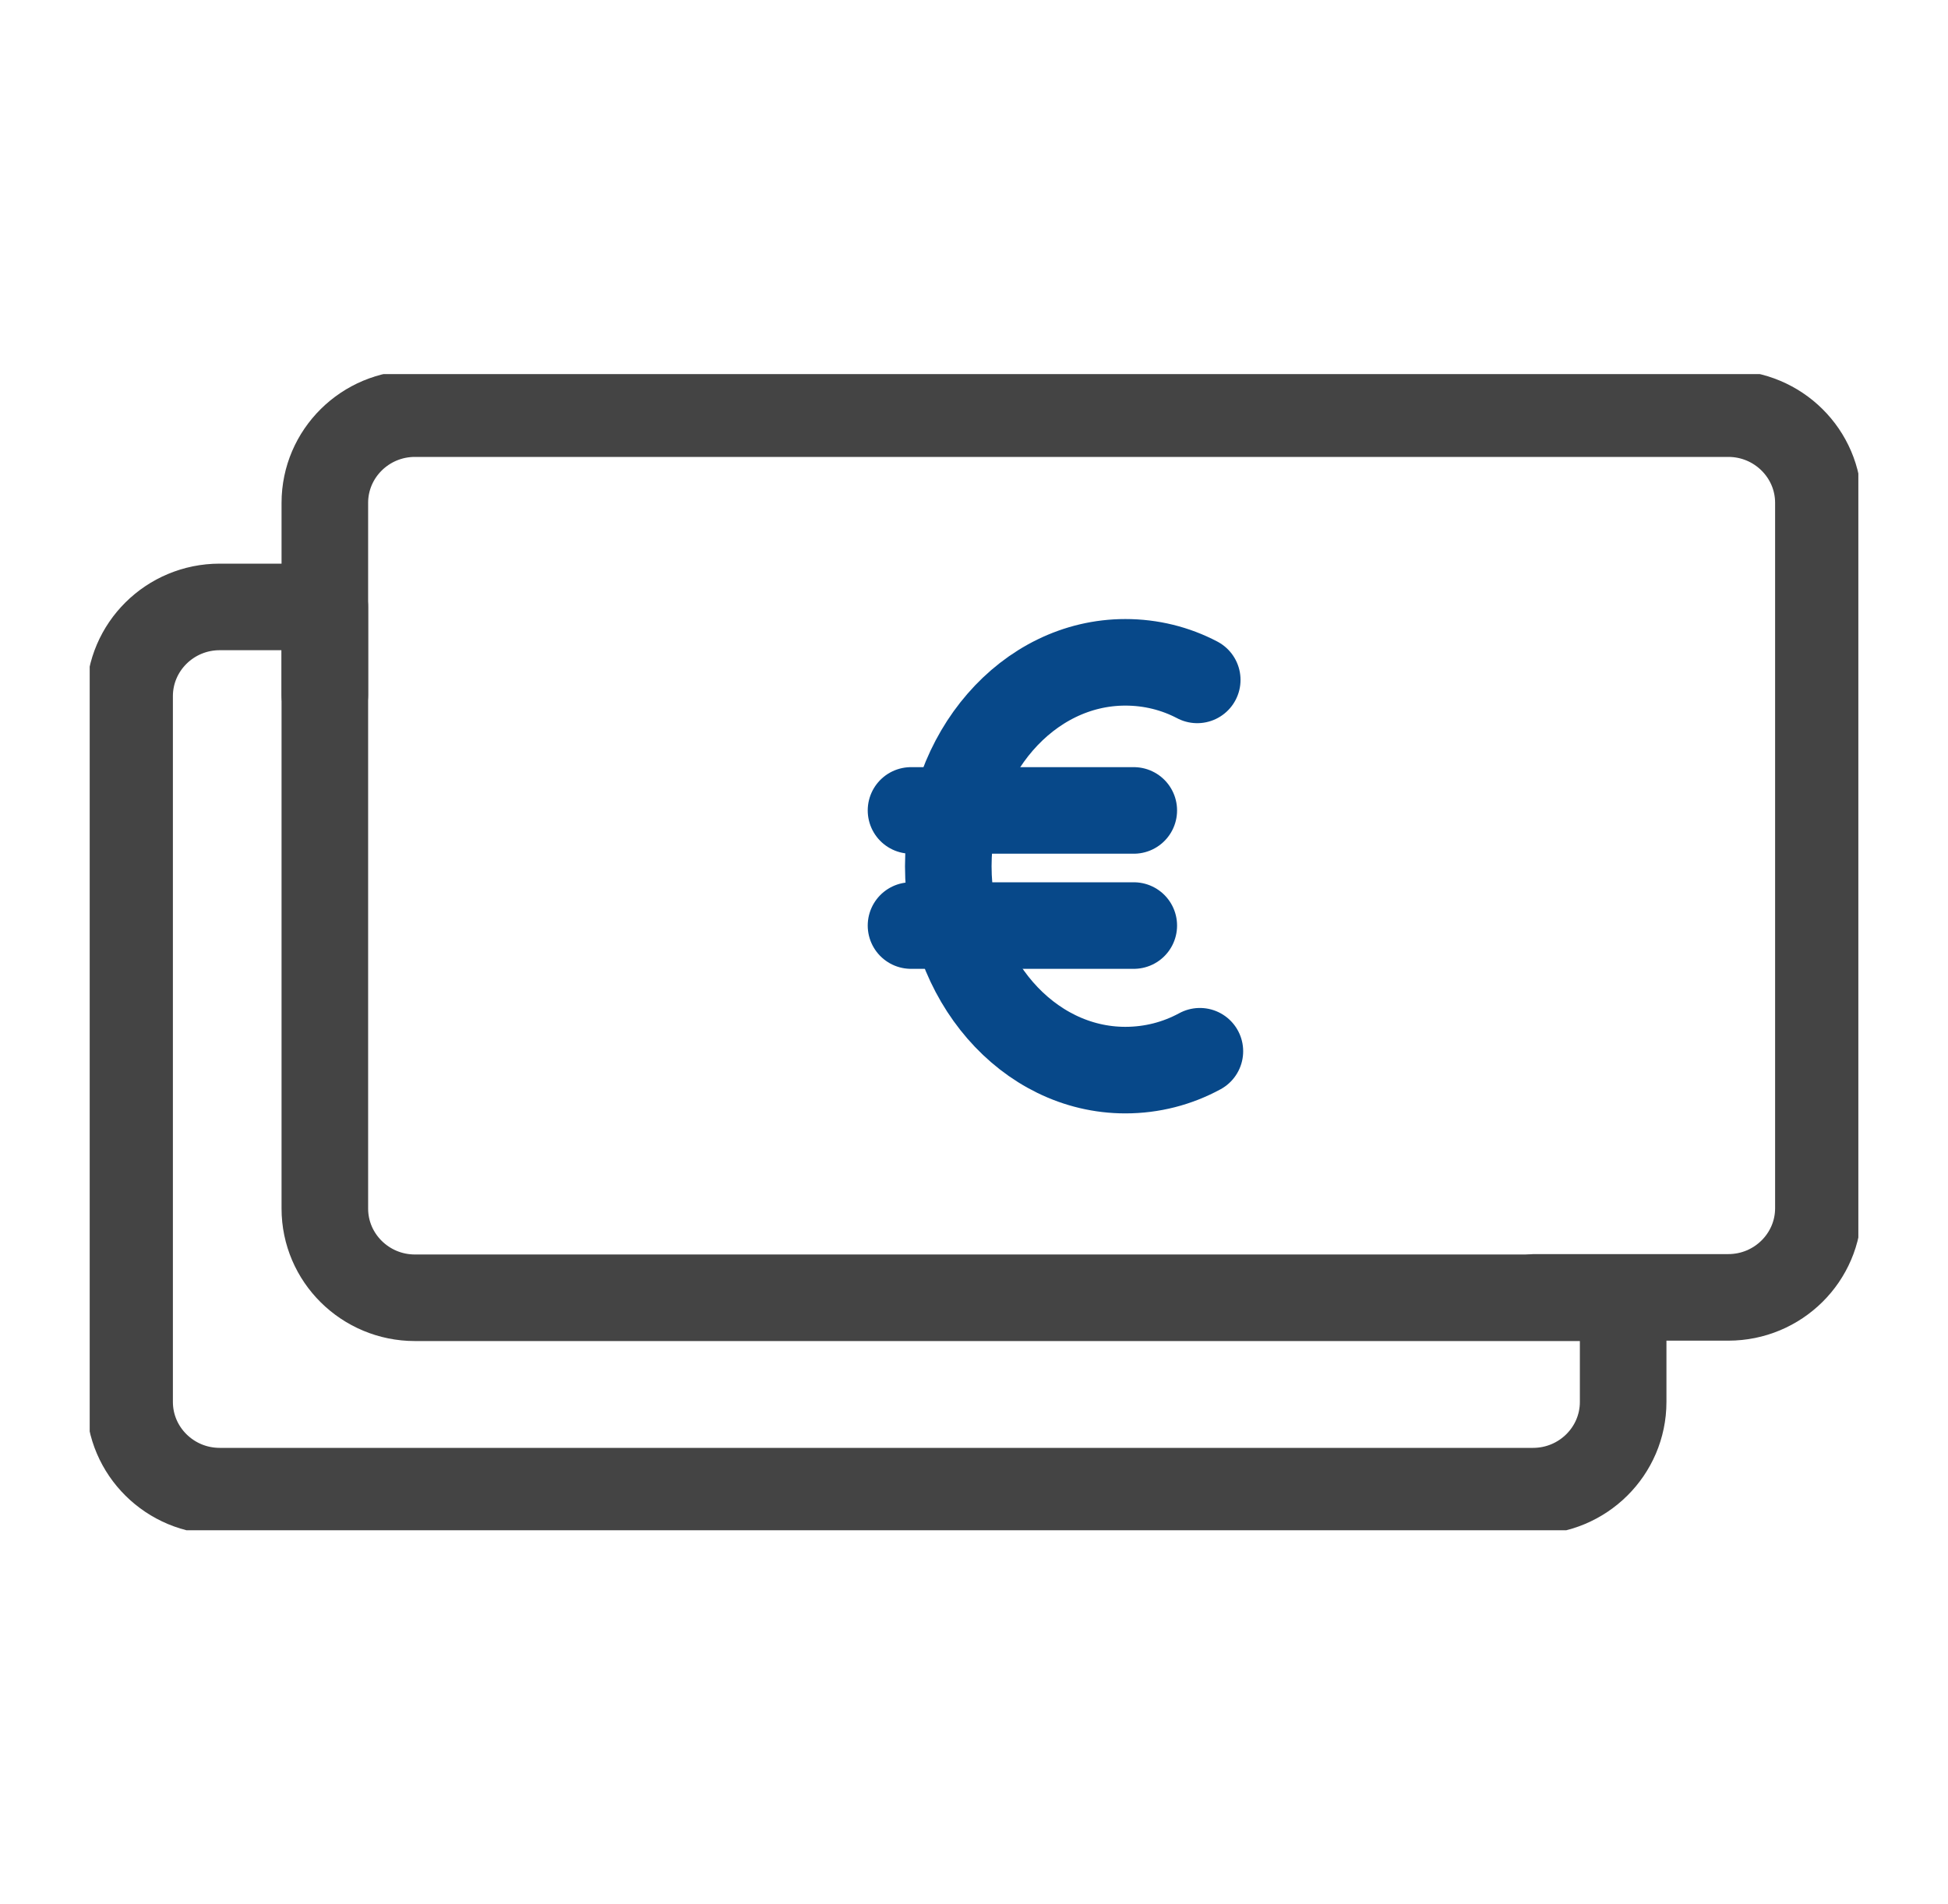 <svg width="45" height="44" viewBox="0 0 45 44" fill="none" xmlns="http://www.w3.org/2000/svg">
<g clip-path="url(#clip0_2430_643)">
<path d="M35.446 29.976H39.925C41.073 29.976 42.006 29.052 42.006 27.915V11.618C42.006 10.481 41.073 9.557 39.925 9.557H9.585C8.437 9.557 7.504 10.481 7.504 11.618V16.055" stroke="#444444" stroke-width="2" stroke-linecap="round" stroke-linejoin="round"/>
<path d="M7.504 27.924V14.023H5.075C3.927 14.023 2.994 14.947 2.994 16.085V32.391C2.994 33.529 3.927 34.453 5.075 34.453H35.415C36.563 34.453 37.496 33.529 37.496 32.391V29.985H9.585C8.437 29.985 7.504 29.061 7.504 27.924Z" stroke="#444444" stroke-width="2" stroke-linecap="round" stroke-linejoin="round"/>
<path d="M27.718 24.289C27.195 24.573 26.611 24.725 25.996 24.725C23.741 24.725 21.906 22.613 21.906 20.014C21.906 17.415 23.741 15.303 25.996 15.303C26.591 15.303 27.154 15.445 27.657 15.709" stroke="#074889" stroke-width="2" stroke-linecap="round" stroke-linejoin="round"/>
<path d="M21.045 18.725H26.191" stroke="#074889" stroke-width="2" stroke-linecap="round" stroke-linejoin="round"/>
<path d="M21.045 21.385H26.191" stroke="#074889" stroke-width="2" stroke-linecap="round" stroke-linejoin="round"/>
</g>
<defs>
<clipPath id="clip0_2430_643">
<rect width="40.857" height="26.714" fill="white" transform="translate(2.072 8.643)"/>
</clipPath>
</defs>
</svg>
